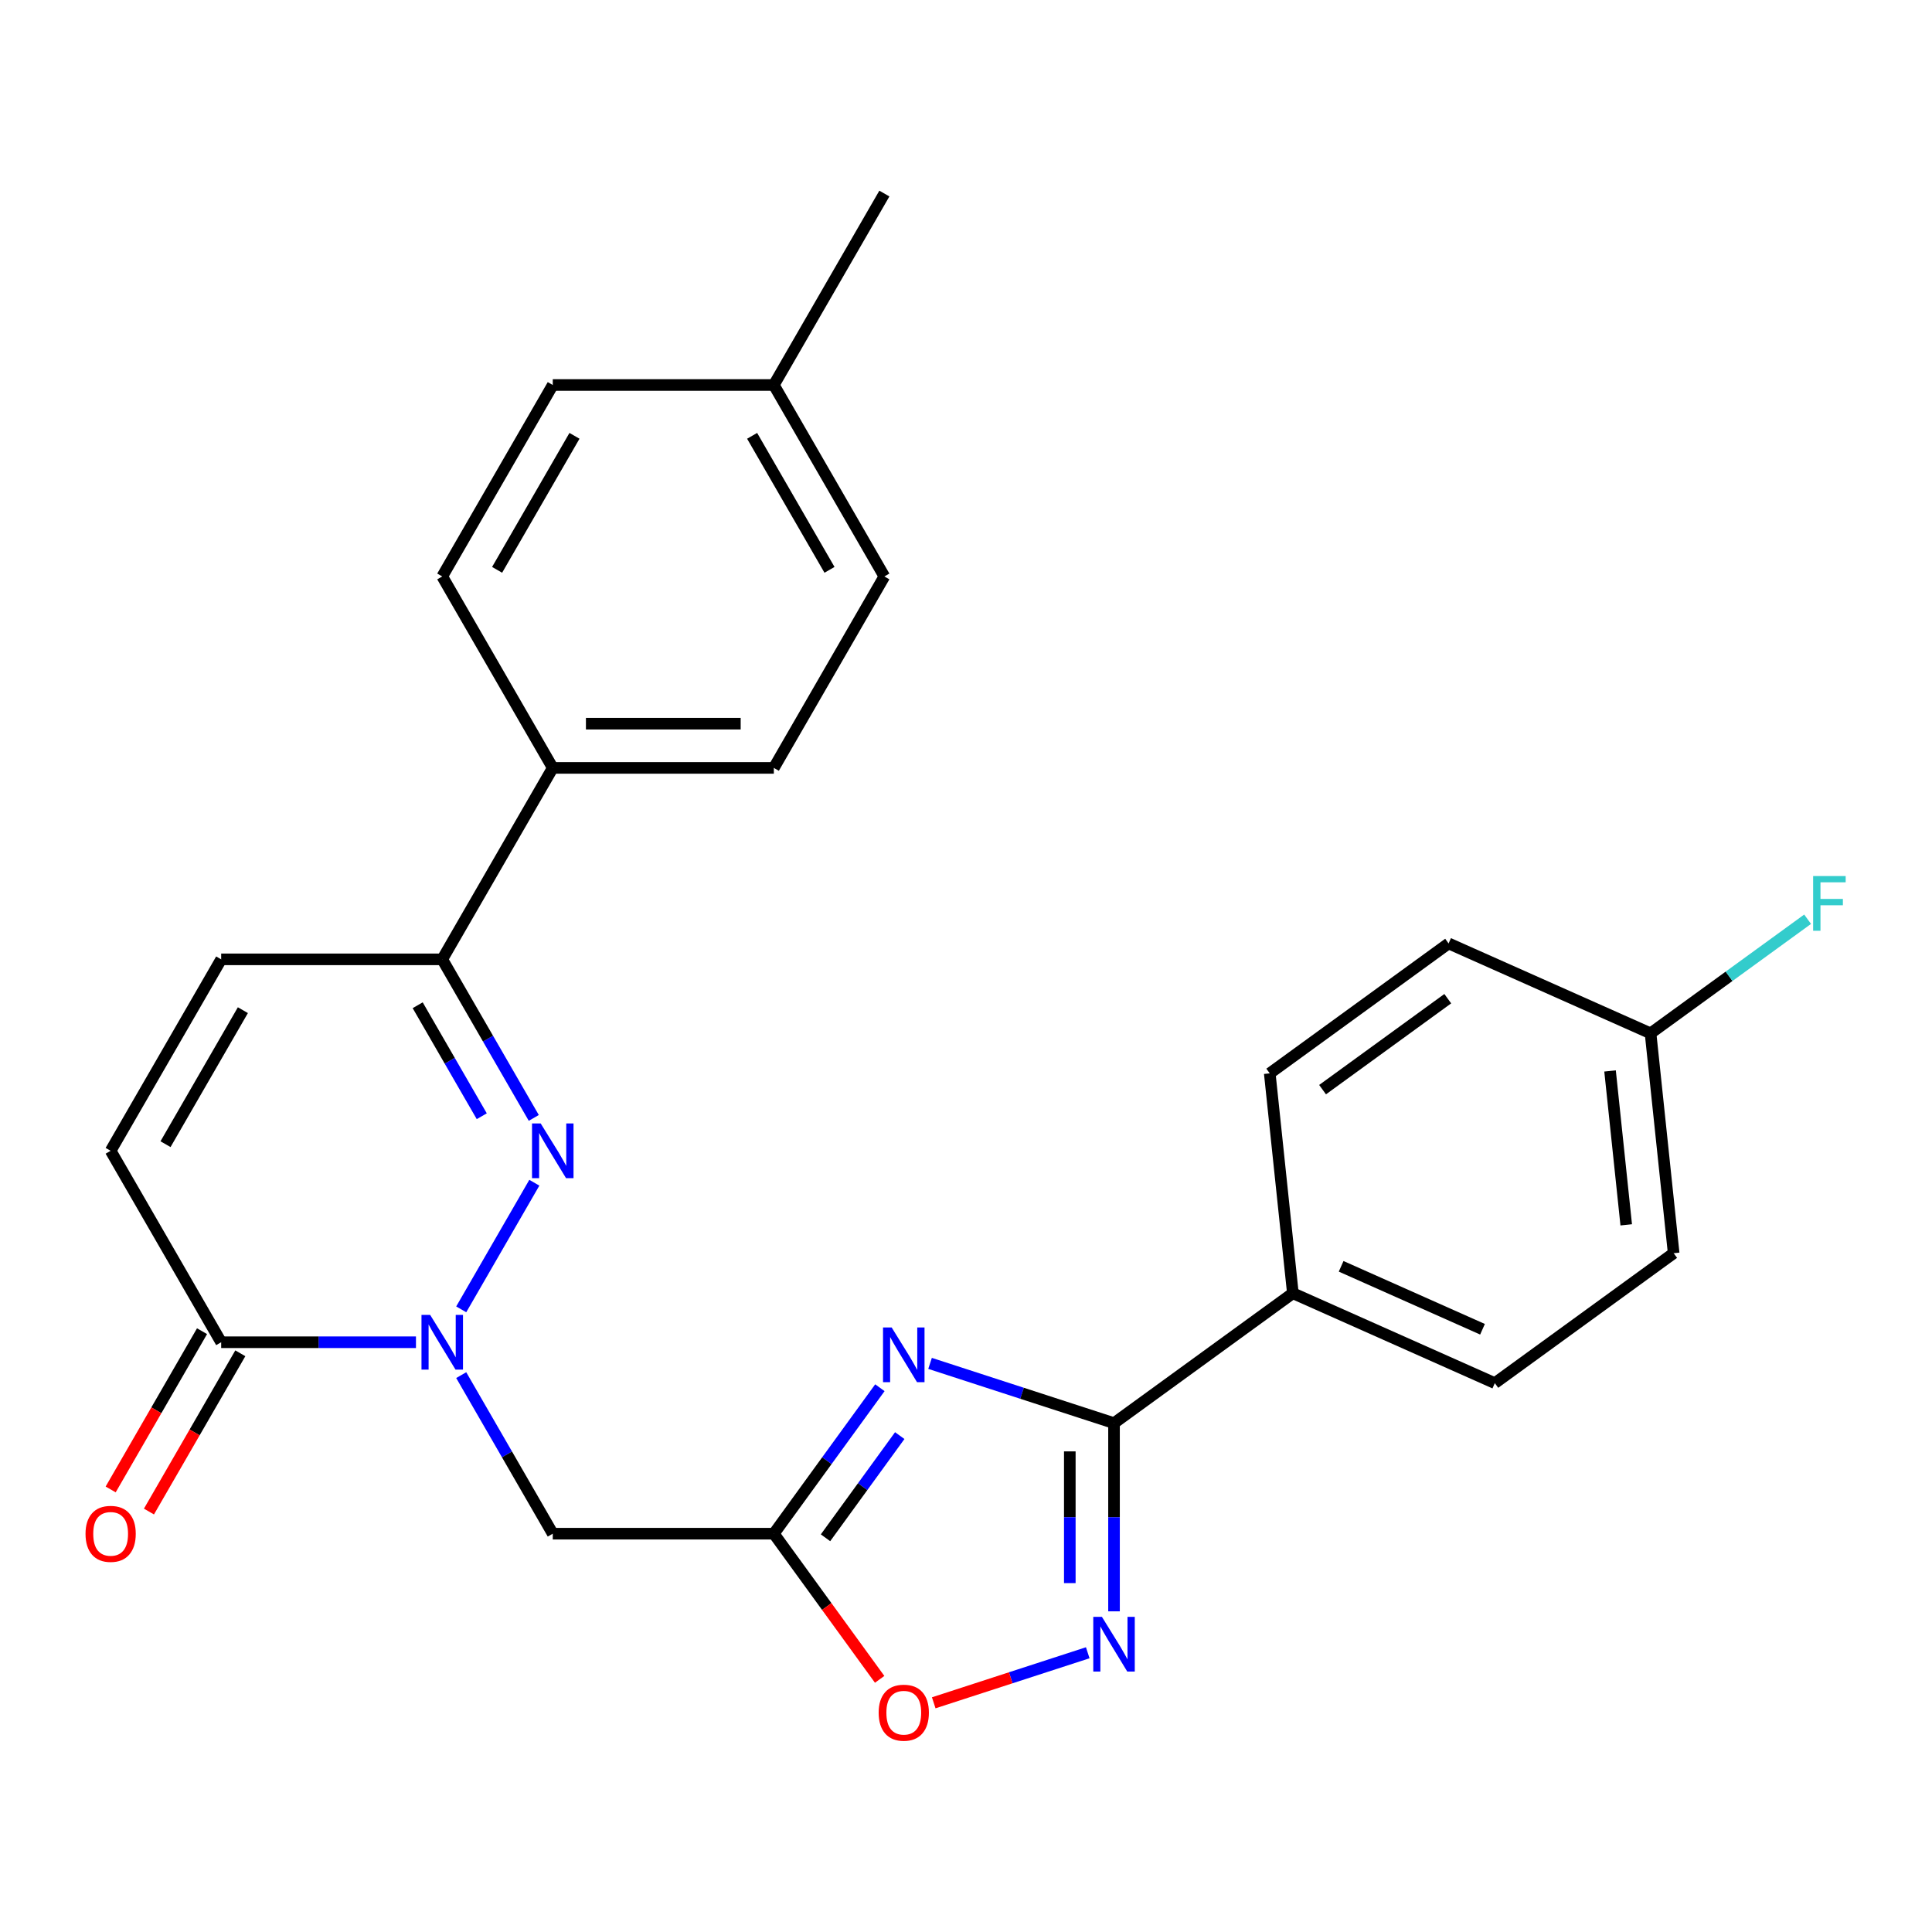 <?xml version='1.0' encoding='iso-8859-1'?>
<svg version='1.1' baseProfile='full'
              xmlns='http://www.w3.org/2000/svg'
                      xmlns:rdkit='http://www.rdkit.org/xml'
                      xmlns:xlink='http://www.w3.org/1999/xlink'
                  xml:space='preserve'
width='1000px' height='1000px' viewBox='0 0 1000 1000'>
<!-- END OF HEADER -->
<rect style='opacity:1.0;fill:#FFFFFF;stroke:none' width='1000' height='1000' x='0' y='0'> </rect>
<path class='bond-1' d='M 238.728,677.721 L 276.57,612.178' style='fill:none;fill-rule:evenodd;stroke:#0000FF;stroke-width:6px;stroke-linecap:butt;stroke-linejoin:miter;stroke-opacity:1' />
<path class='bond-5' d='M 238.728,711.762 L 262.421,752.798' style='fill:none;fill-rule:evenodd;stroke:#0000FF;stroke-width:6px;stroke-linecap:butt;stroke-linejoin:miter;stroke-opacity:1' />
<path class='bond-5' d='M 262.421,752.798 L 286.113,793.835' style='fill:none;fill-rule:evenodd;stroke:#000000;stroke-width:6px;stroke-linecap:butt;stroke-linejoin:miter;stroke-opacity:1' />
<path class='bond-6' d='M 215.301,694.742 L 164.89,694.742' style='fill:none;fill-rule:evenodd;stroke:#0000FF;stroke-width:6px;stroke-linecap:butt;stroke-linejoin:miter;stroke-opacity:1' />
<path class='bond-6' d='M 164.89,694.742 L 114.479,694.742' style='fill:none;fill-rule:evenodd;stroke:#000000;stroke-width:6px;stroke-linecap:butt;stroke-linejoin:miter;stroke-opacity:1' />
<path class='bond-0' d='M 455.426,718.285 L 427.981,756.06' style='fill:none;fill-rule:evenodd;stroke:#0000FF;stroke-width:6px;stroke-linecap:butt;stroke-linejoin:miter;stroke-opacity:1' />
<path class='bond-0' d='M 427.981,756.06 L 400.536,793.835' style='fill:none;fill-rule:evenodd;stroke:#000000;stroke-width:6px;stroke-linecap:butt;stroke-linejoin:miter;stroke-opacity:1' />
<path class='bond-0' d='M 465.706,743.069 L 446.495,769.511' style='fill:none;fill-rule:evenodd;stroke:#0000FF;stroke-width:6px;stroke-linecap:butt;stroke-linejoin:miter;stroke-opacity:1' />
<path class='bond-0' d='M 446.495,769.511 L 427.283,795.953' style='fill:none;fill-rule:evenodd;stroke:#000000;stroke-width:6px;stroke-linecap:butt;stroke-linejoin:miter;stroke-opacity:1' />
<path class='bond-3' d='M 481.392,705.684 L 529.003,721.153' style='fill:none;fill-rule:evenodd;stroke:#0000FF;stroke-width:6px;stroke-linecap:butt;stroke-linejoin:miter;stroke-opacity:1' />
<path class='bond-3' d='M 529.003,721.153 L 576.614,736.623' style='fill:none;fill-rule:evenodd;stroke:#000000;stroke-width:6px;stroke-linecap:butt;stroke-linejoin:miter;stroke-opacity:1' />
<path class='bond-7' d='M 276.286,578.628 L 252.594,537.592' style='fill:none;fill-rule:evenodd;stroke:#0000FF;stroke-width:6px;stroke-linecap:butt;stroke-linejoin:miter;stroke-opacity:1' />
<path class='bond-7' d='M 252.594,537.592 L 228.902,496.555' style='fill:none;fill-rule:evenodd;stroke:#000000;stroke-width:6px;stroke-linecap:butt;stroke-linejoin:miter;stroke-opacity:1' />
<path class='bond-7' d='M 249.36,577.759 L 232.775,549.034' style='fill:none;fill-rule:evenodd;stroke:#0000FF;stroke-width:6px;stroke-linecap:butt;stroke-linejoin:miter;stroke-opacity:1' />
<path class='bond-7' d='M 232.775,549.034 L 216.191,520.309' style='fill:none;fill-rule:evenodd;stroke:#000000;stroke-width:6px;stroke-linecap:butt;stroke-linejoin:miter;stroke-opacity:1' />
<path class='bond-2' d='M 400.536,793.835 L 286.113,793.835' style='fill:none;fill-rule:evenodd;stroke:#000000;stroke-width:6px;stroke-linecap:butt;stroke-linejoin:miter;stroke-opacity:1' />
<path class='bond-8' d='M 400.536,793.835 L 427.923,831.529' style='fill:none;fill-rule:evenodd;stroke:#000000;stroke-width:6px;stroke-linecap:butt;stroke-linejoin:miter;stroke-opacity:1' />
<path class='bond-8' d='M 427.923,831.529 L 455.309,869.224' style='fill:none;fill-rule:evenodd;stroke:#FF0000;stroke-width:6px;stroke-linecap:butt;stroke-linejoin:miter;stroke-opacity:1' />
<path class='bond-11' d='M 576.614,736.623 L 669.184,669.367' style='fill:none;fill-rule:evenodd;stroke:#000000;stroke-width:6px;stroke-linecap:butt;stroke-linejoin:miter;stroke-opacity:1' />
<path class='bond-27' d='M 576.614,736.623 L 576.614,785.324' style='fill:none;fill-rule:evenodd;stroke:#000000;stroke-width:6px;stroke-linecap:butt;stroke-linejoin:miter;stroke-opacity:1' />
<path class='bond-27' d='M 576.614,785.324 L 576.614,834.025' style='fill:none;fill-rule:evenodd;stroke:#0000FF;stroke-width:6px;stroke-linecap:butt;stroke-linejoin:miter;stroke-opacity:1' />
<path class='bond-27' d='M 553.73,751.234 L 553.73,785.324' style='fill:none;fill-rule:evenodd;stroke:#000000;stroke-width:6px;stroke-linecap:butt;stroke-linejoin:miter;stroke-opacity:1' />
<path class='bond-27' d='M 553.73,785.324 L 553.73,819.415' style='fill:none;fill-rule:evenodd;stroke:#0000FF;stroke-width:6px;stroke-linecap:butt;stroke-linejoin:miter;stroke-opacity:1' />
<path class='bond-4' d='M 563.014,855.465 L 523.154,868.416' style='fill:none;fill-rule:evenodd;stroke:#0000FF;stroke-width:6px;stroke-linecap:butt;stroke-linejoin:miter;stroke-opacity:1' />
<path class='bond-4' d='M 523.154,868.416 L 483.295,881.367' style='fill:none;fill-rule:evenodd;stroke:#FF0000;stroke-width:6px;stroke-linecap:butt;stroke-linejoin:miter;stroke-opacity:1' />
<path class='bond-9' d='M 114.479,694.742 L 57.267,595.649' style='fill:none;fill-rule:evenodd;stroke:#000000;stroke-width:6px;stroke-linecap:butt;stroke-linejoin:miter;stroke-opacity:1' />
<path class='bond-13' d='M 104.57,689.02 L 80.923,729.977' style='fill:none;fill-rule:evenodd;stroke:#000000;stroke-width:6px;stroke-linecap:butt;stroke-linejoin:miter;stroke-opacity:1' />
<path class='bond-13' d='M 80.923,729.977 L 57.277,770.933' style='fill:none;fill-rule:evenodd;stroke:#FF0000;stroke-width:6px;stroke-linecap:butt;stroke-linejoin:miter;stroke-opacity:1' />
<path class='bond-13' d='M 124.388,700.463 L 100.742,741.419' style='fill:none;fill-rule:evenodd;stroke:#000000;stroke-width:6px;stroke-linecap:butt;stroke-linejoin:miter;stroke-opacity:1' />
<path class='bond-13' d='M 100.742,741.419 L 77.096,782.375' style='fill:none;fill-rule:evenodd;stroke:#FF0000;stroke-width:6px;stroke-linecap:butt;stroke-linejoin:miter;stroke-opacity:1' />
<path class='bond-12' d='M 228.902,496.555 L 286.113,397.462' style='fill:none;fill-rule:evenodd;stroke:#000000;stroke-width:6px;stroke-linecap:butt;stroke-linejoin:miter;stroke-opacity:1' />
<path class='bond-26' d='M 228.902,496.555 L 114.479,496.555' style='fill:none;fill-rule:evenodd;stroke:#000000;stroke-width:6px;stroke-linecap:butt;stroke-linejoin:miter;stroke-opacity:1' />
<path class='bond-10' d='M 57.267,595.649 L 114.479,496.555' style='fill:none;fill-rule:evenodd;stroke:#000000;stroke-width:6px;stroke-linecap:butt;stroke-linejoin:miter;stroke-opacity:1' />
<path class='bond-10' d='M 85.668,592.227 L 125.716,522.862' style='fill:none;fill-rule:evenodd;stroke:#000000;stroke-width:6px;stroke-linecap:butt;stroke-linejoin:miter;stroke-opacity:1' />
<path class='bond-14' d='M 669.184,669.367 L 773.715,715.907' style='fill:none;fill-rule:evenodd;stroke:#000000;stroke-width:6px;stroke-linecap:butt;stroke-linejoin:miter;stroke-opacity:1' />
<path class='bond-14' d='M 694.172,655.442 L 767.343,688.02' style='fill:none;fill-rule:evenodd;stroke:#000000;stroke-width:6px;stroke-linecap:butt;stroke-linejoin:miter;stroke-opacity:1' />
<path class='bond-15' d='M 669.184,669.367 L 657.224,555.571' style='fill:none;fill-rule:evenodd;stroke:#000000;stroke-width:6px;stroke-linecap:butt;stroke-linejoin:miter;stroke-opacity:1' />
<path class='bond-16' d='M 286.113,397.462 L 400.536,397.462' style='fill:none;fill-rule:evenodd;stroke:#000000;stroke-width:6px;stroke-linecap:butt;stroke-linejoin:miter;stroke-opacity:1' />
<path class='bond-16' d='M 303.276,374.578 L 383.372,374.578' style='fill:none;fill-rule:evenodd;stroke:#000000;stroke-width:6px;stroke-linecap:butt;stroke-linejoin:miter;stroke-opacity:1' />
<path class='bond-17' d='M 286.113,397.462 L 228.902,298.369' style='fill:none;fill-rule:evenodd;stroke:#000000;stroke-width:6px;stroke-linecap:butt;stroke-linejoin:miter;stroke-opacity:1' />
<path class='bond-20' d='M 773.715,715.907 L 866.285,648.651' style='fill:none;fill-rule:evenodd;stroke:#000000;stroke-width:6px;stroke-linecap:butt;stroke-linejoin:miter;stroke-opacity:1' />
<path class='bond-19' d='M 657.224,555.571 L 749.794,488.315' style='fill:none;fill-rule:evenodd;stroke:#000000;stroke-width:6px;stroke-linecap:butt;stroke-linejoin:miter;stroke-opacity:1' />
<path class='bond-19' d='M 684.561,563.997 L 749.36,516.918' style='fill:none;fill-rule:evenodd;stroke:#000000;stroke-width:6px;stroke-linecap:butt;stroke-linejoin:miter;stroke-opacity:1' />
<path class='bond-22' d='M 400.536,397.462 L 457.747,298.369' style='fill:none;fill-rule:evenodd;stroke:#000000;stroke-width:6px;stroke-linecap:butt;stroke-linejoin:miter;stroke-opacity:1' />
<path class='bond-21' d='M 228.902,298.369 L 286.113,199.276' style='fill:none;fill-rule:evenodd;stroke:#000000;stroke-width:6px;stroke-linecap:butt;stroke-linejoin:miter;stroke-opacity:1' />
<path class='bond-21' d='M 257.302,294.948 L 297.35,225.583' style='fill:none;fill-rule:evenodd;stroke:#000000;stroke-width:6px;stroke-linecap:butt;stroke-linejoin:miter;stroke-opacity:1' />
<path class='bond-18' d='M 854.324,534.855 L 749.794,488.315' style='fill:none;fill-rule:evenodd;stroke:#000000;stroke-width:6px;stroke-linecap:butt;stroke-linejoin:miter;stroke-opacity:1' />
<path class='bond-24' d='M 854.324,534.855 L 894.969,505.325' style='fill:none;fill-rule:evenodd;stroke:#000000;stroke-width:6px;stroke-linecap:butt;stroke-linejoin:miter;stroke-opacity:1' />
<path class='bond-24' d='M 894.969,505.325 L 935.614,475.795' style='fill:none;fill-rule:evenodd;stroke:#33CCCC;stroke-width:6px;stroke-linecap:butt;stroke-linejoin:miter;stroke-opacity:1' />
<path class='bond-29' d='M 854.324,534.855 L 866.285,648.651' style='fill:none;fill-rule:evenodd;stroke:#000000;stroke-width:6px;stroke-linecap:butt;stroke-linejoin:miter;stroke-opacity:1' />
<path class='bond-29' d='M 833.359,554.317 L 841.732,633.974' style='fill:none;fill-rule:evenodd;stroke:#000000;stroke-width:6px;stroke-linecap:butt;stroke-linejoin:miter;stroke-opacity:1' />
<path class='bond-23' d='M 286.113,199.276 L 400.536,199.276' style='fill:none;fill-rule:evenodd;stroke:#000000;stroke-width:6px;stroke-linecap:butt;stroke-linejoin:miter;stroke-opacity:1' />
<path class='bond-28' d='M 457.747,298.369 L 400.536,199.276' style='fill:none;fill-rule:evenodd;stroke:#000000;stroke-width:6px;stroke-linecap:butt;stroke-linejoin:miter;stroke-opacity:1' />
<path class='bond-28' d='M 429.347,294.948 L 389.299,225.583' style='fill:none;fill-rule:evenodd;stroke:#000000;stroke-width:6px;stroke-linecap:butt;stroke-linejoin:miter;stroke-opacity:1' />
<path class='bond-25' d='M 400.536,199.276 L 457.747,100.183' style='fill:none;fill-rule:evenodd;stroke:#000000;stroke-width:6px;stroke-linecap:butt;stroke-linejoin:miter;stroke-opacity:1' />
<path  class='atom-0' d='M 222.642 680.582
L 231.922 695.582
Q 232.842 697.062, 234.322 699.742
Q 235.802 702.422, 235.882 702.582
L 235.882 680.582
L 239.642 680.582
L 239.642 708.902
L 235.762 708.902
L 225.802 692.502
Q 224.642 690.582, 223.402 688.382
Q 222.202 686.182, 221.842 685.502
L 221.842 708.902
L 218.162 708.902
L 218.162 680.582
L 222.642 680.582
' fill='#0000FF'/>
<path  class='atom-1' d='M 461.532 687.105
L 470.812 702.105
Q 471.732 703.585, 473.212 706.265
Q 474.692 708.945, 474.772 709.105
L 474.772 687.105
L 478.532 687.105
L 478.532 715.425
L 474.652 715.425
L 464.692 699.025
Q 463.532 697.105, 462.292 694.905
Q 461.092 692.705, 460.732 692.025
L 460.732 715.425
L 457.052 715.425
L 457.052 687.105
L 461.532 687.105
' fill='#0000FF'/>
<path  class='atom-2' d='M 279.853 581.489
L 289.133 596.489
Q 290.053 597.969, 291.533 600.649
Q 293.013 603.329, 293.093 603.489
L 293.093 581.489
L 296.853 581.489
L 296.853 609.809
L 292.973 609.809
L 283.013 593.409
Q 281.853 591.489, 280.613 589.289
Q 279.413 587.089, 279.053 586.409
L 279.053 609.809
L 275.373 609.809
L 275.373 581.489
L 279.853 581.489
' fill='#0000FF'/>
<path  class='atom-5' d='M 570.354 836.886
L 579.634 851.886
Q 580.554 853.366, 582.034 856.046
Q 583.514 858.726, 583.594 858.886
L 583.594 836.886
L 587.354 836.886
L 587.354 865.206
L 583.474 865.206
L 573.514 848.806
Q 572.354 846.886, 571.114 844.686
Q 569.914 842.486, 569.554 841.806
L 569.554 865.206
L 565.874 865.206
L 565.874 836.886
L 570.354 836.886
' fill='#0000FF'/>
<path  class='atom-9' d='M 454.792 886.485
Q 454.792 879.685, 458.152 875.885
Q 461.512 872.085, 467.792 872.085
Q 474.072 872.085, 477.432 875.885
Q 480.792 879.685, 480.792 886.485
Q 480.792 893.365, 477.392 897.285
Q 473.992 901.165, 467.792 901.165
Q 461.552 901.165, 458.152 897.285
Q 454.792 893.405, 454.792 886.485
M 467.792 897.965
Q 472.112 897.965, 474.432 895.085
Q 476.792 892.165, 476.792 886.485
Q 476.792 880.925, 474.432 878.125
Q 472.112 875.285, 467.792 875.285
Q 463.472 875.285, 461.112 878.085
Q 458.792 880.885, 458.792 886.485
Q 458.792 892.205, 461.112 895.085
Q 463.472 897.965, 467.792 897.965
' fill='#FF0000'/>
<path  class='atom-14' d='M 44.267 793.915
Q 44.267 787.115, 47.627 783.315
Q 50.987 779.515, 57.267 779.515
Q 63.547 779.515, 66.907 783.315
Q 70.267 787.115, 70.267 793.915
Q 70.267 800.795, 66.867 804.715
Q 63.467 808.595, 57.267 808.595
Q 51.027 808.595, 47.627 804.715
Q 44.267 800.835, 44.267 793.915
M 57.267 805.395
Q 61.587 805.395, 63.907 802.515
Q 66.267 799.595, 66.267 793.915
Q 66.267 788.355, 63.907 785.555
Q 61.587 782.715, 57.267 782.715
Q 52.947 782.715, 50.587 785.515
Q 48.267 788.315, 48.267 793.915
Q 48.267 799.635, 50.587 802.515
Q 52.947 805.395, 57.267 805.395
' fill='#FF0000'/>
<path  class='atom-25' d='M 938.474 453.439
L 955.314 453.439
L 955.314 456.679
L 942.274 456.679
L 942.274 465.279
L 953.874 465.279
L 953.874 468.559
L 942.274 468.559
L 942.274 481.759
L 938.474 481.759
L 938.474 453.439
' fill='#33CCCC'/>
</svg>
